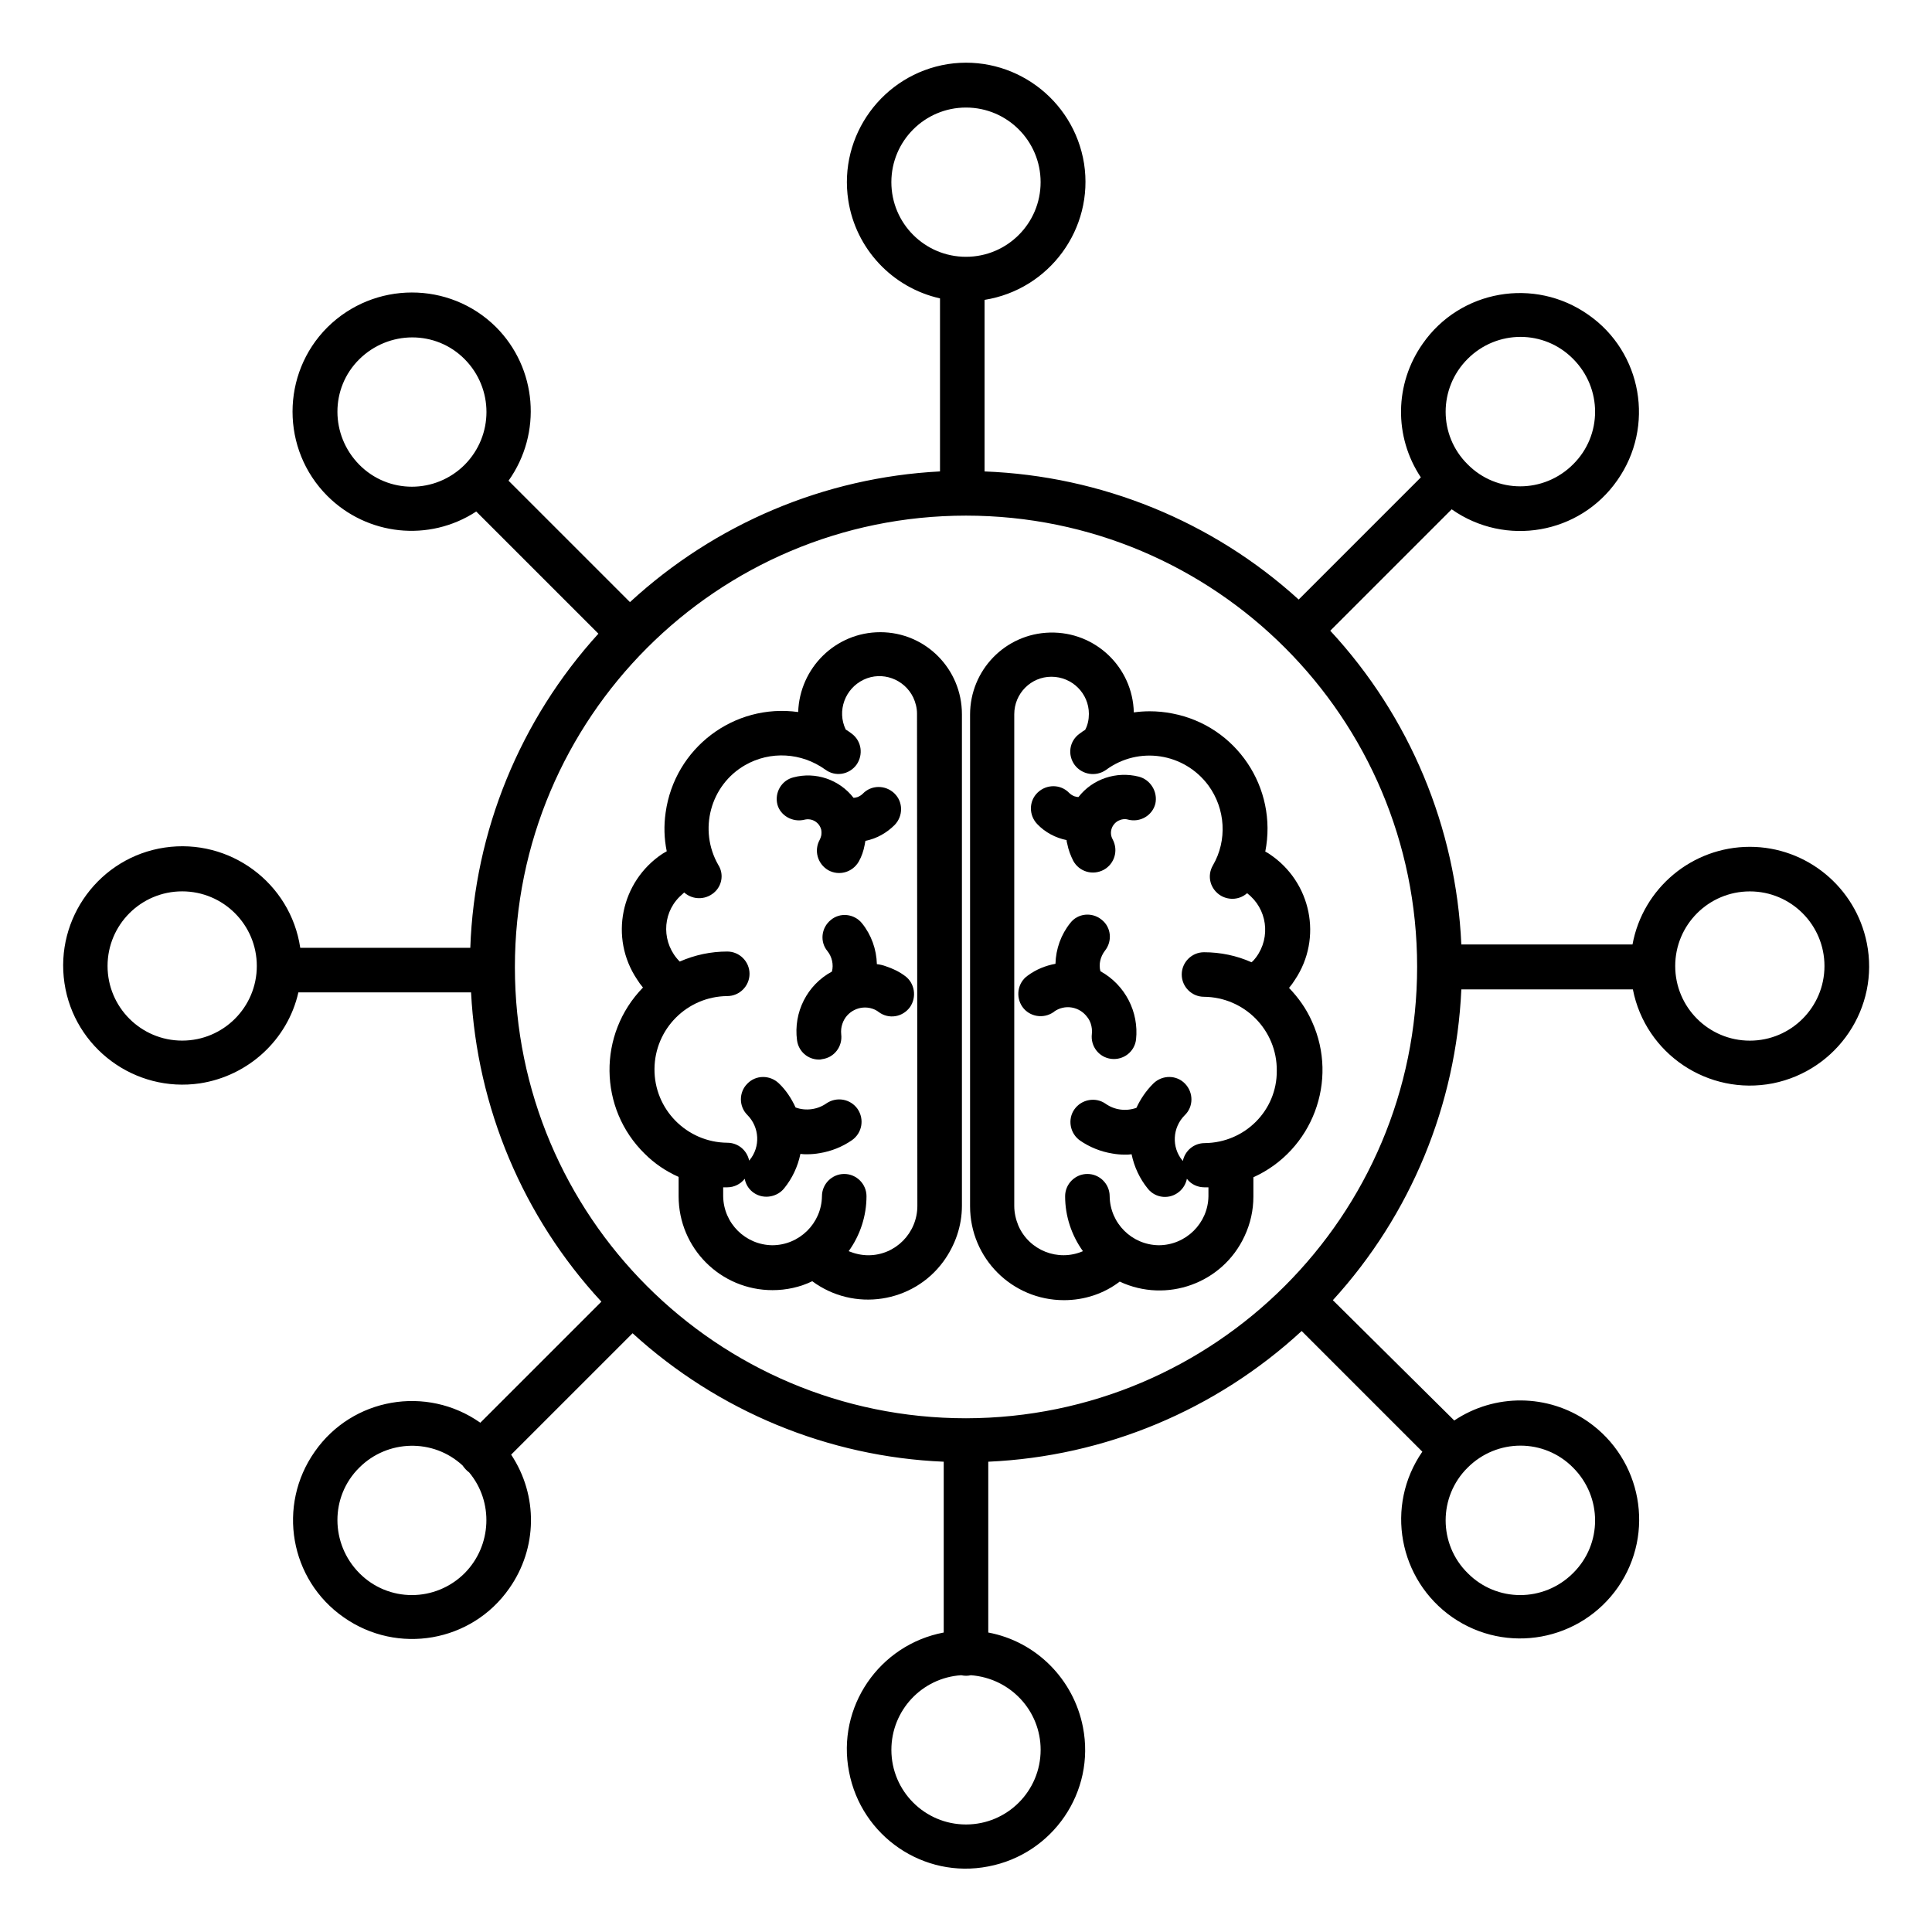 <?xml version="1.0" encoding="UTF-8"?>
<!-- Uploaded to: ICON Repo, www.svgrepo.com, Generator: ICON Repo Mixer Tools -->
<svg fill="#000000" width="800px" height="800px" version="1.1" viewBox="144 144 512 512" xmlns="http://www.w3.org/2000/svg">
 <g>
  <path d="m638.72 393.9c-2.953-14.762-15.941-25.484-30.996-25.484-15.254 0-28.34 10.922-31.094 25.879h-45.363c-1.379-30.996-13.676-60.418-34.734-83.148l32.176-32.176c14.27 10.035 33.949 6.594 43.887-7.676 10.035-14.27 6.594-33.949-7.676-43.887-14.27-10.035-33.949-6.594-43.887 7.676-7.477 10.629-7.676 24.602-0.492 35.426l-32.375 32.375c-22.828-20.762-52.348-32.766-83.246-33.949v-45.465c17.219-2.754 29.027-18.895 26.371-36.113-2.754-17.219-18.895-29.027-36.113-26.371-17.219 2.754-29.027 18.895-26.371 36.113 1.969 12.793 11.609 23.125 24.305 25.977v45.855c-30.602 1.574-59.629 13.875-82.164 34.637l-32.176-32.176c8.953-12.594 7.578-29.816-3.344-40.738-12.301-12.203-32.277-12.203-44.676 0.098-12.301 12.301-12.301 32.375 0 44.672 10.527 10.527 26.961 12.301 39.457 4.133l32.375 32.375c-20.762 22.828-32.867 52.348-33.949 83.246h-45.066c-2.559-17.219-18.695-29.125-35.918-26.566-17.219 2.559-29.125 18.695-26.566 35.918 2.559 17.219 18.695 29.125 35.918 26.566 12.793-1.969 23.223-11.512 26.074-24.109h45.758c1.574 30.504 13.777 59.531 34.539 81.969l-32.082 32.078c-14.27-10.035-33.949-6.594-43.887 7.676-10.035 14.27-6.594 33.949 7.676 43.887 14.27 10.035 33.949 6.594 43.887-7.676 7.477-10.629 7.676-24.602 0.492-35.426l32.176-32.176c22.633 20.664 51.855 32.766 82.461 34.047v45.266c-17.121 3.246-28.438 19.777-25.094 36.898 3.246 17.121 19.777 28.438 36.898 25.094 17.121-3.246 28.438-19.777 25.094-36.898-2.461-12.695-12.398-22.73-25.094-25.094v-45.266c30.898-1.379 60.32-13.676 83.051-34.637l31.98 31.98c-9.938 14.367-6.297 33.949 7.969 43.887 14.367 9.938 33.949 6.297 43.887-7.969 9.938-14.367 6.297-33.949-7.969-43.887-10.629-7.379-24.699-7.477-35.426-0.297l-32.172-31.883c20.664-22.633 32.668-51.758 34.047-82.359h45.461c3.344 17.121 19.977 28.242 37.098 24.895 17.121-3.445 28.336-20.074 24.895-37.195zm-105.78-154.79c7.773-7.773 20.27-7.773 27.945 0 7.773 7.773 7.773 20.27 0 27.945-7.773 7.773-20.27 7.773-27.945 0-7.773-7.676-7.773-20.172 0-27.945zm-265.78 28.043c-7.773 7.773-20.27 7.773-27.945 0-7.676-7.773-7.773-20.27 0-27.945 7.773-7.676 20.27-7.773 27.945 0 7.676 7.773 7.676 20.172 0 27.945zm-74.879 152.62c-10.922 0-19.777-8.855-19.777-19.777s8.855-19.777 19.777-19.777 19.777 8.855 19.777 19.777-8.855 19.777-19.777 19.777zm74.879 141.11c-7.773 7.773-20.27 7.773-27.945 0-7.676-7.773-7.773-20.27 0-27.945 7.477-7.477 19.582-7.773 27.355-0.59 0.492 0.688 1.082 1.379 1.77 1.871 6.496 7.769 6.004 19.383-1.18 26.664zm265.78-27.945c7.773-7.773 20.27-7.773 27.945 0 7.773 7.773 7.773 20.27 0 27.945-7.773 7.773-20.27 7.773-27.945 0-7.773-7.676-7.773-20.27 0-27.945zm-152.72-340.66c0-10.922 8.855-19.777 19.777-19.777s19.777 8.855 19.777 19.777-8.855 19.777-19.777 19.777-19.777-8.855-19.777-19.777zm39.559 415.45c0 10.922-8.855 19.777-19.777 19.777s-19.777-8.855-19.777-19.777c0-10.43 8.07-19.09 18.5-19.777 0.887 0.195 1.77 0.195 2.559 0 10.426 0.785 18.496 9.348 18.496 19.777zm-19.777-87.871c-66.027 0-119.55-53.531-119.55-119.55-0.004-66.031 53.527-119.66 119.55-119.66s119.55 53.531 119.55 119.55c0 66.027-53.531 119.55-119.55 119.66zm227.5-119.85c0 10.922-8.855 19.777-19.777 19.777s-19.777-8.855-19.777-19.777 8.855-19.777 19.777-19.777c10.922-0.004 19.777 8.852 19.777 19.777z"/>
  <path d="m480.49 370.38c-0.395-0.297-0.789-0.492-1.18-0.688 3.344-16.926-7.676-33.359-24.602-36.605-1.969-0.395-4.035-0.59-6.004-0.59-1.379 0-2.856 0.098-4.231 0.297-0.297-12.004-10.234-21.453-22.238-21.156-11.809 0.297-21.156 9.938-21.156 21.746v130.28c0 13.777 11.121 24.895 24.895 24.895 5.312 0 10.527-1.672 14.762-4.922 12.398 5.805 27.258 0.492 33.062-12.004 1.574-3.344 2.363-6.887 2.363-10.527v-5.117c15.645-7.086 22.633-25.586 15.547-41.23-1.477-3.344-3.543-6.297-6.102-8.953 0.59-0.688 1.082-1.379 1.574-2.164 7.383-11.023 4.332-25.879-6.691-33.262zm-17.219 76.555c-2.856 0-5.215 1.969-5.805 4.723l-0.098-0.098c-2.953-3.543-2.656-8.758 0.59-12.004 2.363-2.262 2.363-6.004 0.098-8.363-2.262-2.363-6.004-2.363-8.363-0.098l-0.098 0.098c-1.871 1.871-3.344 4.035-4.43 6.394-2.754 0.984-5.805 0.59-8.168-1.082-2.656-1.871-6.394-1.18-8.266 1.477-1.871 2.656-1.18 6.394 1.477 8.266 2.559 1.77 5.512 2.953 8.562 3.445 1.082 0.195 2.164 0.297 3.344 0.297 0.59 0 1.18 0 1.77-0.098 0.688 3.344 2.164 6.496 4.328 9.152 2.066 2.559 5.805 2.856 8.266 0.789 1.082-0.887 1.77-2.066 2.066-3.445 1.082 1.477 2.856 2.262 4.625 2.262h1.082v2.363c-0.098 7.184-6.004 12.988-13.188 12.988-7.086-0.098-12.891-5.805-12.988-12.988 0-3.246-2.656-5.902-5.902-5.902s-5.902 2.656-5.902 5.902c0 5.215 1.672 10.332 4.723 14.562-6.594 2.856-14.27-0.195-17.121-6.789-0.688-1.672-1.082-3.445-1.082-5.215v-130.29c0-5.512 4.43-9.938 9.84-9.938 5.512 0 9.938 4.43 9.938 9.84 0 1.477-0.297 2.953-0.984 4.231-0.492 0.297-1.082 0.688-1.574 1.082-2.656 1.969-3.148 5.609-1.18 8.266 1.969 2.559 5.609 3.148 8.266 1.277 8.66-6.394 20.762-4.527 27.16 4.133 4.527 6.199 5.019 14.562 1.18 21.156-1.672 2.856-0.688 6.394 2.164 8.07 2.262 1.277 5.019 0.984 6.887-0.688 5.312 4.035 6.394 11.609 2.363 17.023-0.395 0.492-0.688 0.887-1.18 1.277-3.938-1.77-8.266-2.656-12.594-2.656-3.246 0-5.902 2.656-5.902 5.902 0 3.246 2.656 5.902 5.902 5.902 10.727 0.098 19.387 8.855 19.285 19.582 0.098 10.535-8.461 19.094-19.09 19.191z"/>
  <path d="m435.62 401.38c-0.492-1.871 0-3.836 1.18-5.41 2.066-2.559 1.672-6.297-0.887-8.266-2.559-2.066-6.297-1.672-8.266 0.887-2.461 3.051-3.836 6.887-3.938 10.824-2.656 0.492-5.117 1.477-7.379 3.148-2.656 1.871-3.246 5.609-1.379 8.266 1.871 2.656 5.609 3.246 8.266 1.379 0 0 0.098 0 0.098-0.098 2.856-2.066 6.789-1.379 8.855 1.477 0.395 0.492 0.688 1.082 0.887 1.672 0.297 0.887 0.395 1.871 0.297 2.754-0.395 3.246 1.871 6.199 5.117 6.594 3.246 0.395 6.199-1.871 6.594-5.117 0.785-7.285-2.856-14.469-9.445-18.109z"/>
  <path d="m445.75 349.81c-5.902-1.477-12.203 0.59-15.941 5.41-0.395 0-0.688-0.098-1.082-0.195-0.492-0.195-0.984-0.492-1.379-0.887-2.262-2.363-6.004-2.363-8.363-0.098-2.363 2.262-2.363 6.004-0.098 8.363 2.066 2.164 4.82 3.641 7.773 4.231 0 0.395 0.098 0.688 0.195 1.082 0.297 1.574 0.887 3.051 1.574 4.43 1.574 2.856 5.117 3.938 8.07 2.363 2.856-1.574 3.938-5.117 2.363-8.07-0.984-1.77-0.297-3.938 1.477-4.922 0.789-0.395 1.77-0.59 2.656-0.297 3.148 0.789 6.394-1.082 7.184-4.231 0.688-3.144-1.281-6.391-4.43-7.18z"/>
  <path d="m383.86 402.66c-0.098-0.098-0.098-0.098 0 0-1.574-1.18-3.246-1.969-5.019-2.559-0.789-0.297-1.574-0.492-2.461-0.59-0.098-3.938-1.477-7.773-3.938-10.824-2.066-2.559-5.805-2.953-8.266-0.887-2.559 2.066-2.953 5.805-0.887 8.266 1.18 1.477 1.672 3.543 1.18 5.41-6.594 3.543-10.234 10.824-9.25 18.203 0.395 2.953 2.856 5.117 5.805 5.117 0.297 0 0.492 0 0.789-0.098 3.246-0.395 5.512-3.344 5.117-6.594-0.098-0.984 0-1.871 0.297-2.754 1.082-3.344 4.723-5.117 7.969-4.035 0.59 0.195 1.18 0.492 1.672 0.887 2.656 1.969 6.297 1.379 8.266-1.277 1.875-2.656 1.285-6.398-1.273-8.266z"/>
  <path d="m357.2 361.23c1.969-0.492 3.938 0.688 4.43 2.656 0.098 0.492 0.098 1.082 0 1.574-0.098 0.395-0.195 0.688-0.395 1.082-1.574 2.856-0.59 6.394 2.262 8.07 2.856 1.574 6.394 0.59 8.07-2.262 0.789-1.379 1.277-2.856 1.574-4.43 0.098-0.395 0.098-0.688 0.195-1.082 2.953-0.59 5.609-2.066 7.773-4.231 2.262-2.363 2.262-6.102-0.098-8.363-2.363-2.262-6.102-2.262-8.363 0.098-0.395 0.395-0.887 0.688-1.379 0.887-0.395 0.098-0.688 0.195-1.082 0.195-3.738-4.82-10.035-6.988-15.941-5.41-3.148 0.789-5.019 4.035-4.231 7.184 0.785 2.945 4.035 4.816 7.184 4.031z"/>
  <path d="m377.27 311.54c-11.809 0-21.352 9.445-21.746 21.156-17.023-2.363-32.766 9.543-35.129 26.668-0.492 3.445-0.395 6.887 0.297 10.234-0.395 0.195-0.789 0.492-1.18 0.688-11.02 7.379-14.07 22.238-6.691 33.258 0.492 0.789 0.984 1.477 1.574 2.164-12.004 12.301-11.809 32.078 0.492 44.082 2.559 2.559 5.609 4.625 8.953 6.102v5.117c0 13.777 11.121 24.895 24.895 24.895 3.641 0 7.281-0.789 10.527-2.363 11.02 8.168 26.668 5.805 34.734-5.215 3.148-4.328 4.922-9.445 4.922-14.762v-130.28c0-12.004-9.645-21.746-21.648-21.746zm9.84 152.03c0 7.184-5.805 13.086-12.988 13.086-1.77 0-3.543-0.395-5.215-1.082 3.051-4.231 4.723-9.348 4.723-14.562 0-3.246-2.656-5.902-5.902-5.902-3.246 0-5.902 2.656-5.902 5.902-0.098 7.184-6.004 12.988-13.188 12.988-7.086-0.098-12.891-5.805-12.988-12.988v-2.363h1.082c1.871 0 3.543-0.887 4.625-2.262 0.59 3.246 3.738 5.312 6.988 4.625 1.379-0.297 2.559-0.984 3.445-2.066 2.164-2.656 3.641-5.805 4.328-9.152 0.59 0.098 1.18 0.098 1.77 0.098 1.082 0 2.262-0.098 3.344-0.297 3.051-0.492 6.004-1.672 8.562-3.445 2.656-1.871 3.344-5.512 1.477-8.266-1.871-2.656-5.512-3.344-8.266-1.477-2.363 1.672-5.512 2.066-8.168 1.082-1.082-2.363-2.559-4.625-4.43-6.394-2.363-2.262-6.102-2.262-8.363 0.098-2.262 2.262-2.262 6.004 0 8.266 3.246 3.246 3.543 8.461 0.59 12.004 0 0-0.098 0.098-0.098 0.098-0.59-2.754-2.953-4.723-5.805-4.723-10.727-0.098-19.387-8.855-19.285-19.582 0.098-10.629 8.66-19.188 19.285-19.285 3.246 0 5.902-2.656 5.902-5.902s-2.656-5.902-5.902-5.902c-4.328 0-8.562 0.887-12.594 2.656-4.723-4.723-4.82-12.398-0.098-17.121 0.395-0.395 0.887-0.789 1.277-1.18 2.461 2.164 6.102 1.969 8.363-0.395 1.77-1.871 2.066-4.723 0.688-6.887-5.312-9.25-2.164-21.156 7.086-26.469 6.691-3.836 14.957-3.344 21.254 1.18 2.656 1.969 6.297 1.379 8.266-1.277 1.871-2.656 1.379-6.297-1.277-8.266-0.492-0.395-0.984-0.688-1.574-1.082-2.363-4.922-0.195-10.824 4.723-13.188 4.922-2.363 10.824-0.195 13.188 4.723 0.59 1.277 0.984 2.754 0.984 4.231z"/>
 </g>
</svg>